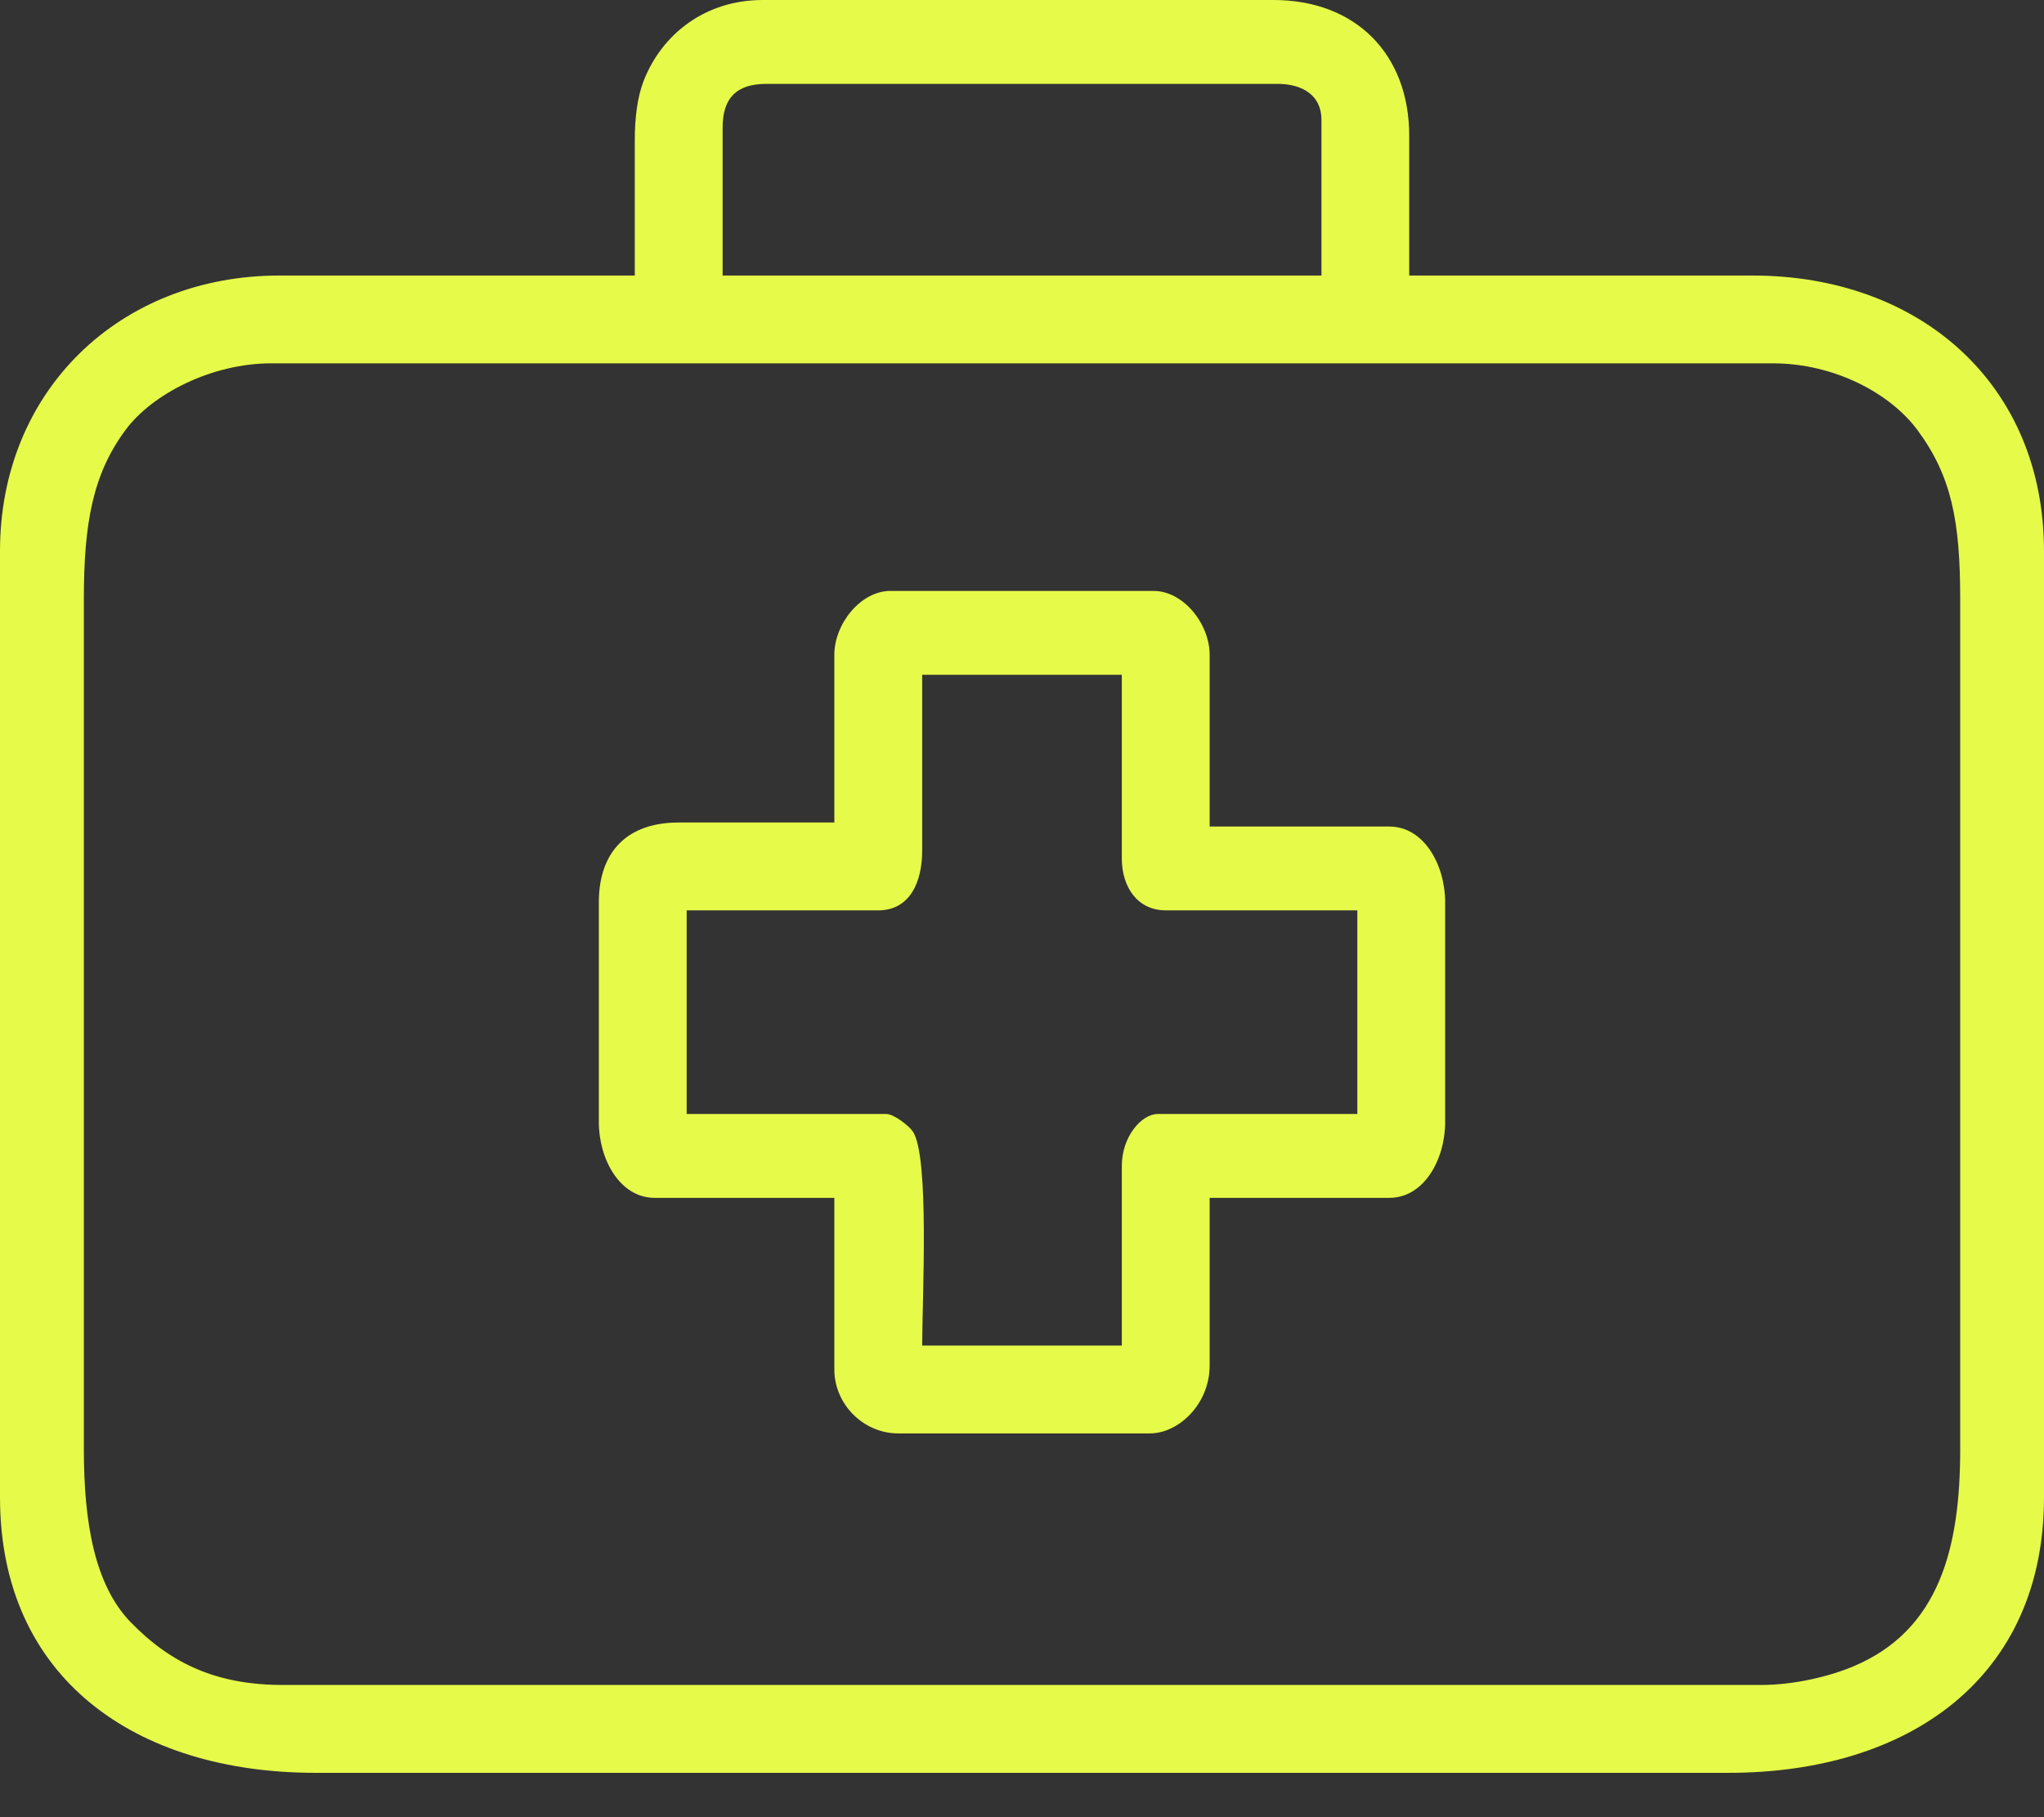 <svg width="36" height="32" viewBox="0 0 36 32" fill="none" xmlns="http://www.w3.org/2000/svg">
<rect x="0" y="0" width="36" height="32" fill="#333333" stroke="none"/>
<path fill-rule="evenodd" clip-rule="evenodd" d="M1.477 25.523V10.547C1.477 9.224 1.631 8.346 2.218 7.562C2.685 6.939 3.724 6.398 4.781 6.398H31.219C32.31 6.398 33.292 6.927 33.771 7.573C34.372 8.384 34.524 9.18 34.524 10.547V25.523C34.524 27.256 34.159 28.705 32.647 29.342C32.214 29.525 31.595 29.672 31.008 29.672H4.992C3.832 29.672 3.024 29.31 2.301 28.566C1.662 27.907 1.477 26.798 1.477 25.523L1.477 25.523ZM12.727 2.25C12.727 1.723 12.973 1.477 13.5 1.477H22.5C22.939 1.477 23.274 1.678 23.274 2.109V4.852H12.727V2.25ZM11.18 2.461V4.852H4.922C2.105 4.852 0 6.885 0 9.703V26.367C0 29.547 2.38 31.219 5.555 31.219H30.445C33.621 31.219 36 29.547 36 26.367V9.703C36 6.773 33.824 4.852 30.867 4.852H24.82V2.391C24.82 0.95 23.874 0 22.43 0H13.43C12.434 0 11.663 0.589 11.337 1.422C11.225 1.707 11.18 2.083 11.18 2.461Z" fill="#E6FA49"/>
<path fill-rule="evenodd" clip-rule="evenodd" d="M12.094 16.031H15.469C16.019 16.031 16.242 15.544 16.242 14.977V11.883H19.758V15.117C19.758 15.626 20.039 16.031 20.531 16.031H23.906V19.617H20.391C20.105 19.617 19.758 20.016 19.758 20.531V23.695H16.242C16.242 22.883 16.375 20.356 16.076 19.924C16.004 19.82 15.743 19.617 15.609 19.617H12.094V16.031H12.094ZM14.695 11.531V14.484H11.953C11.053 14.484 10.547 14.991 10.547 15.891V19.758C10.547 20.416 10.918 21.094 11.531 21.094H14.695V24.117C14.695 24.73 15.208 25.242 15.82 25.242H20.25C20.766 25.242 21.305 24.718 21.305 24.047V21.094H24.469C25.082 21.094 25.453 20.416 25.453 19.758V15.891C25.453 15.233 25.082 14.555 24.469 14.555H21.305V11.531C21.305 10.982 20.838 10.406 20.32 10.406H15.68C15.162 10.406 14.695 10.982 14.695 11.531Z" fill="#E6FA49"/>
</svg>
